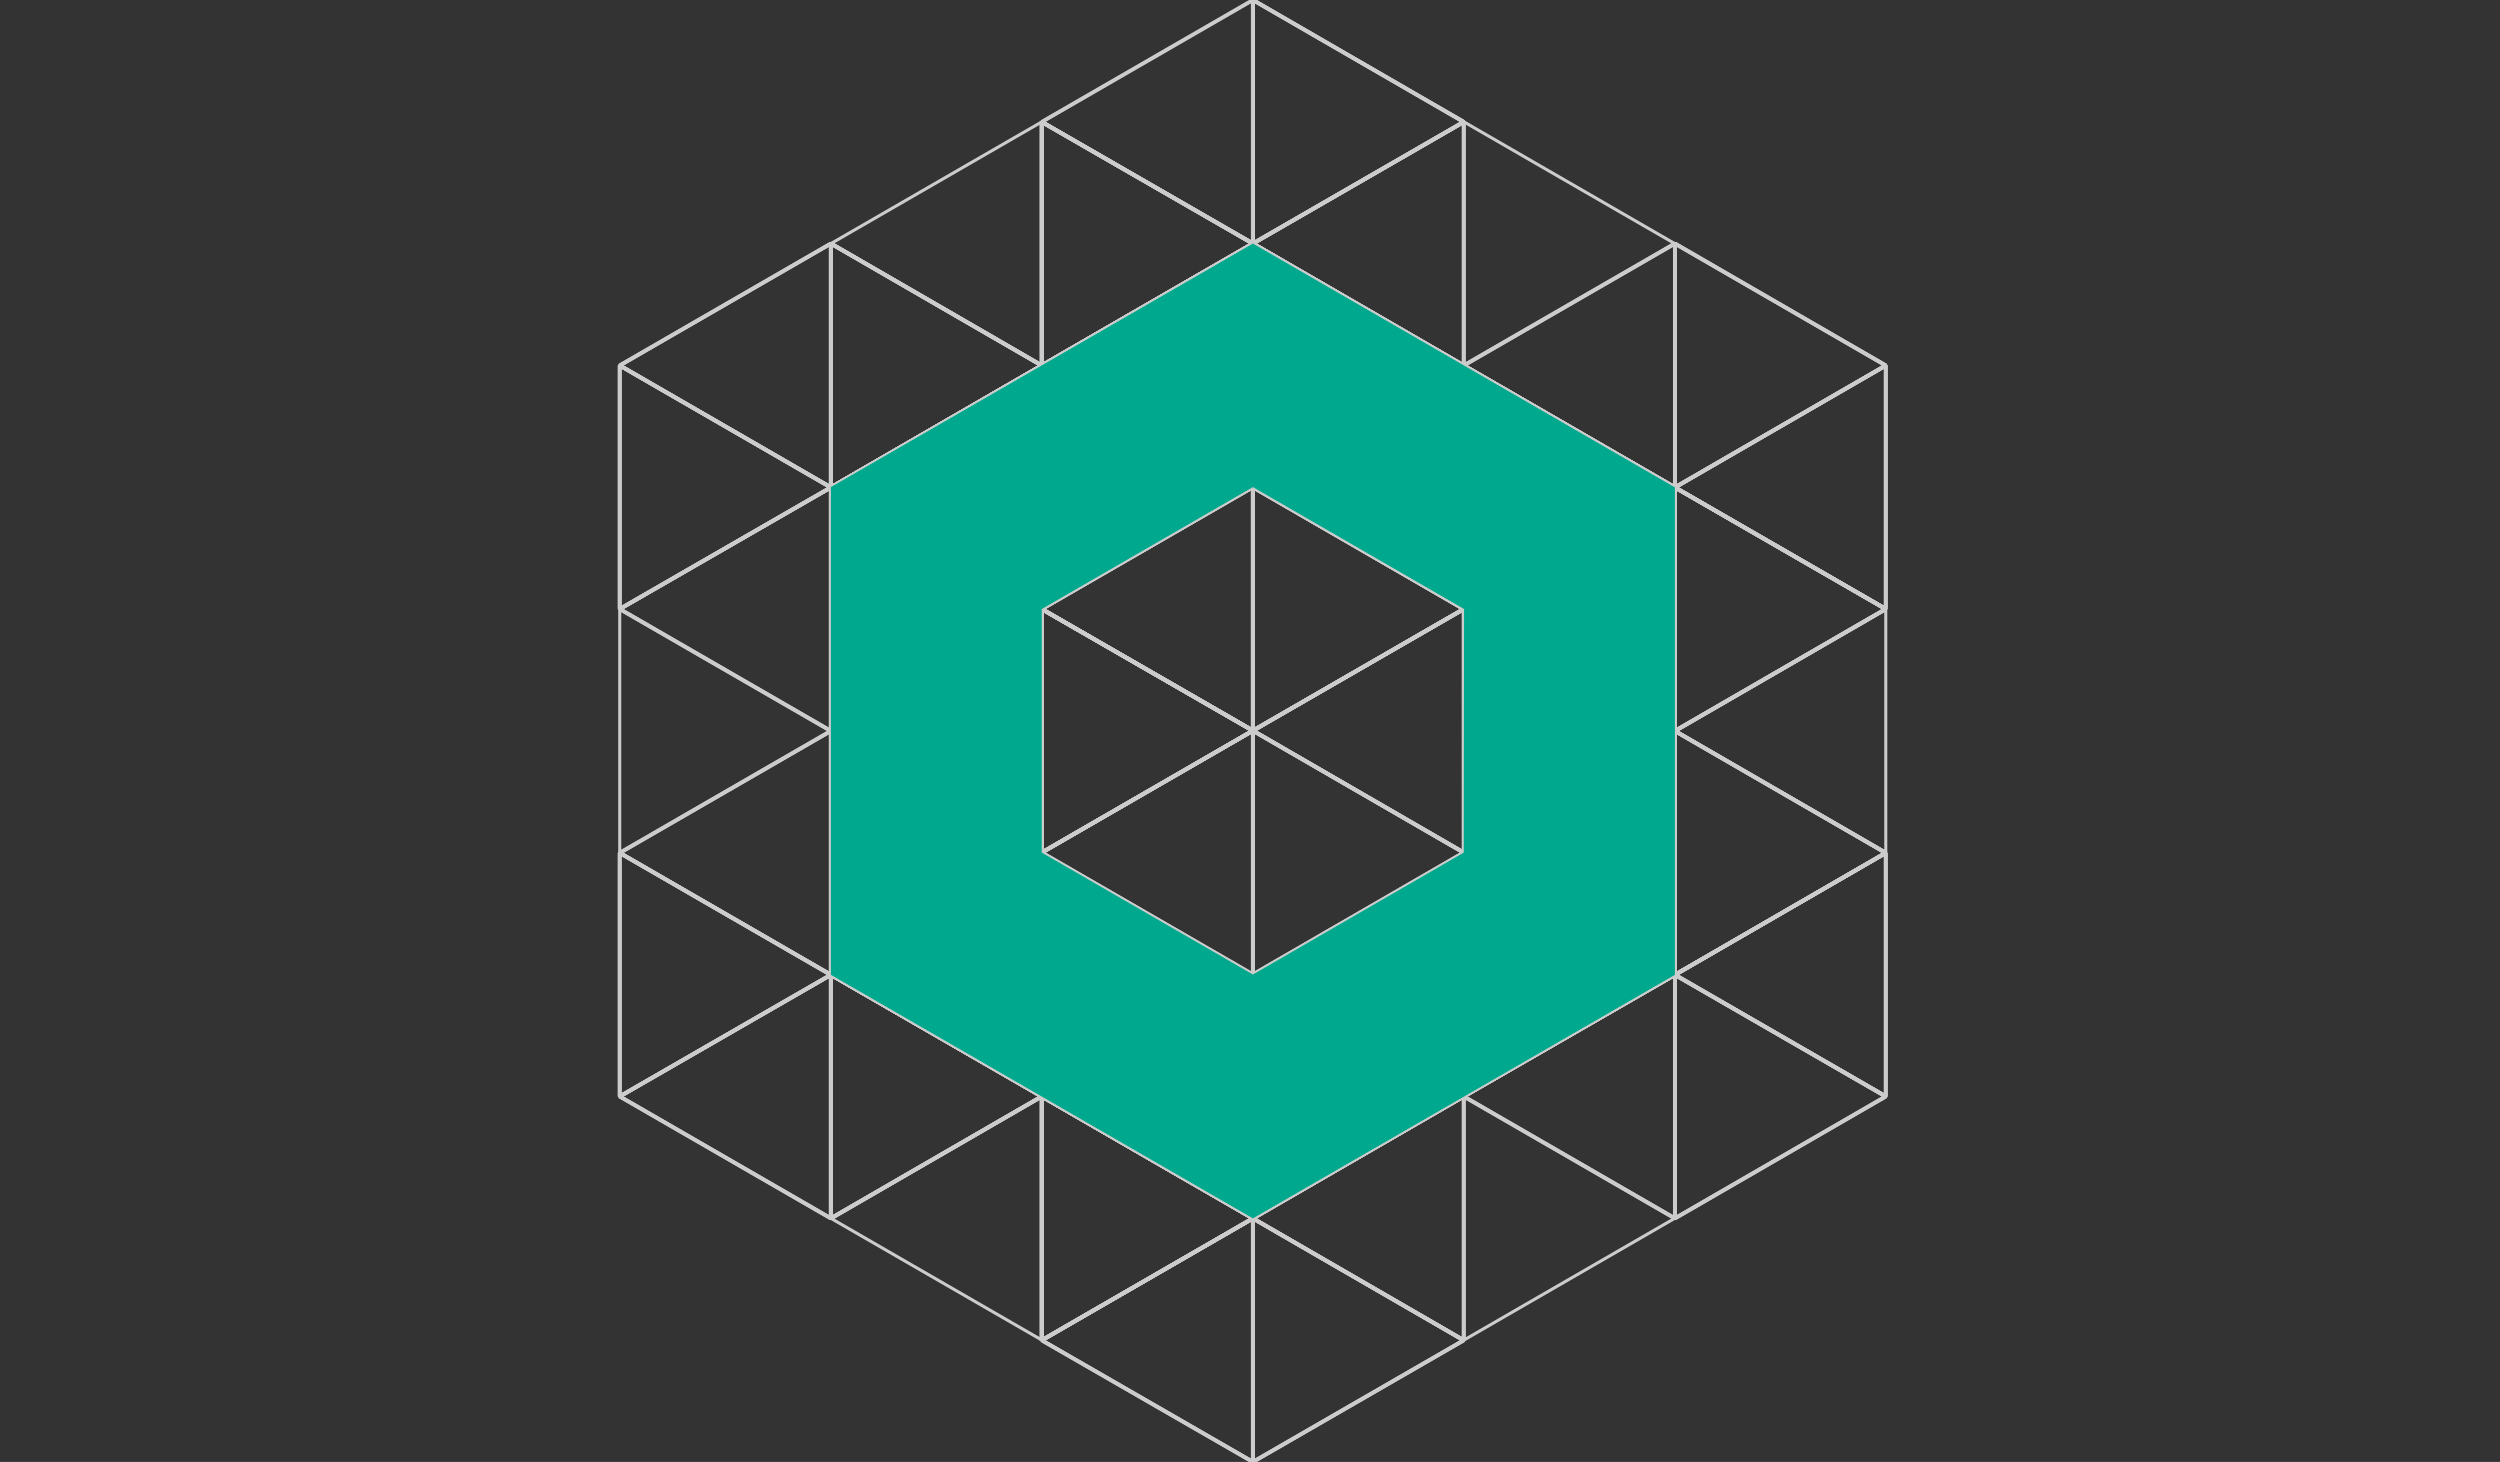 <?xml version="1.0" encoding="utf-8"?>
<!-- Generator: Adobe Illustrator 21.1.0, SVG Export Plug-In . SVG Version: 6.00 Build 0)  -->
<svg version="1.1" id="Layer_1" xmlns="http://www.w3.org/2000/svg" xmlns:xlink="http://www.w3.org/1999/xlink" x="0px" y="0px"
	 viewBox="0 0 818.1 478.4" style="enable-background:new 0 0 818.1 478.4;" xml:space="preserve">
<rect x="0" y="0" width="818.1" height="478.4" fill="#333333" stroke="none"/>
<style type="text/css">
	.st0{fill:none;stroke:#000000;stroke-width:1.264;stroke-linejoin:bevel;stroke-miterlimit:10;}
	.st1{fill:none;stroke:#CCCCCC;stroke-miterlimit:10;}
	.st2{fill:none;stroke:#CCCCCC;stroke-width:1.264;stroke-linejoin:bevel;stroke-miterlimit:10;}
	.st3{fill:none;stroke:#EEEEEE;stroke-width:1.264;stroke-linejoin:bevel;stroke-miterlimit:10;}
	.st4{fill:#A83D72;}
	.st5{fill:#537EC0;}
	.st6{fill:none;stroke:#CCCCCC;stroke-linejoin:bevel;stroke-miterlimit:10;}
	.st7{fill:none;stroke:#EEEEEE;stroke-linejoin:bevel;stroke-miterlimit:10;}
	.st8{fill:#00A98E;}
</style>
<g>
	<polygon class="st1" points="410,0 202.8,119.6 202.8,358.8 410,478.4 617.1,358.8 617.1,119.6 	"/>
	<g>
		<polygon class="st2" points="548.1,159.5 548.1,79.7 479,119.6 		"/>
	</g>
	<g>
		<polygon class="st2" points="548.1,159.5 548.1,79.7 617.1,119.6 		"/>
	</g>
	<g>
		<polygon class="st2" points="548.1,239.2 548.1,159.5 479,199.3 		"/>
	</g>
	<g>
		<polygon class="st2" points="617.1,199.3 617.1,119.6 548.1,159.5 		"/>
	</g>
	<g>
		<polygon class="st2" points="548.1,239.2 548.1,159.5 617.1,199.3 		"/>
	</g>
	<g>
		<polygon class="st2" points="479,199.3 479,119.6 548.1,159.5 		"/>
	</g>
	<g>
		<polygon class="st2" points="548.1,159.5 548.1,239.2 617.1,199.3 		"/>
	</g>
	<g>
		<polygon class="st2" points="548.1,159.5 548.1,239.2 479,199.3 		"/>
	</g>
	<g>
		<polygon class="st2" points="548.1,79.7 548.1,159.5 617.1,119.6 		"/>
	</g>
	<g>
		<polygon class="st2" points="479,119.6 479,199.3 548.1,159.5 		"/>
	</g>
	<g>
		<polygon class="st2" points="548.1,79.7 548.1,159.5 479,119.6 		"/>
	</g>
	<g>
		<polygon class="st2" points="617.1,119.6 617.1,199.3 548.1,159.5 		"/>
	</g>
	<g>
		<polygon class="st2" points="271.9,319 271.9,239.2 202.8,279.1 		"/>
	</g>
	<g>
		<polygon class="st2" points="271.9,319 271.9,239.2 340.9,279.1 		"/>
	</g>
	<g>
		<polygon class="st2" points="271.9,398.7 271.9,319 202.8,358.8 		"/>
	</g>
	<g>
		<polygon class="st2" points="340.9,358.8 340.9,279.1 271.9,319 		"/>
	</g>
	<g>
		<polygon class="st2" points="271.9,398.7 271.9,319 340.9,358.8 		"/>
	</g>
	<g>
		<polygon class="st2" points="202.8,358.8 202.8,279.1 271.9,319 		"/>
	</g>
	<g>
		<polygon class="st2" points="271.9,319 271.9,398.7 340.9,358.8 		"/>
	</g>
	<g>
		<polygon class="st2" points="271.9,319 271.9,398.7 202.8,358.8 		"/>
	</g>
	<g>
		<polygon class="st2" points="271.9,239.2 271.9,319 340.9,279.1 		"/>
	</g>
	<g>
		<polygon class="st2" points="202.8,279.1 202.8,358.8 271.9,319 		"/>
	</g>
	<g>
		<polygon class="st2" points="271.9,239.2 271.9,319 202.8,279.1 		"/>
	</g>
	<g>
		<polygon class="st2" points="340.9,279.1 340.9,358.8 271.9,319 		"/>
	</g>
	<polygon class="st2" points="410,398.7 410,319 340.9,358.8 	"/>
	<polygon class="st2" points="410,398.7 410,319 479,358.8 	"/>
	<polygon class="st2" points="410,478.4 410,398.7 340.9,438.6 	"/>
	<polygon class="st2" points="479,438.6 479,358.8 410,398.7 	"/>
	<polygon class="st2" points="410,478.4 410,398.7 479,438.6 	"/>
	<polygon class="st2" points="340.9,438.6 340.9,358.8 410,398.7 	"/>
	<polygon class="st2" points="410,398.7 410,478.4 479,438.6 	"/>
	<polygon class="st2" points="410,398.7 410,478.4 340.9,438.6 	"/>
	<polygon class="st2" points="410,319 410,398.7 479,358.8 	"/>
	<polygon class="st2" points="340.9,358.8 340.9,438.6 410,398.7 	"/>
	<polygon class="st2" points="410,319 410,398.7 340.9,358.8 	"/>
	<polygon class="st2" points="479,358.8 479,438.6 410,398.7 	"/>
	<g>
		<polygon class="st2" points="548.1,319 548.1,239.2 479,279.1 		"/>
	</g>
	<g>
		<polygon class="st2" points="548.1,319 548.1,239.2 617.1,279.1 		"/>
	</g>
	<g>
		<polygon class="st2" points="548.1,398.7 548.1,319 479,358.8 		"/>
	</g>
	<g>
		<polygon class="st2" points="617.1,358.8 617.1,279.1 548.1,319 		"/>
	</g>
	<g>
		<polygon class="st2" points="548.1,398.7 548.1,319 617.1,358.8 		"/>
	</g>
	<g>
		<polygon class="st2" points="479,358.8 479,279.1 548.1,319 		"/>
	</g>
	<g>
		<polygon class="st2" points="548.1,319 548.1,398.7 617.1,358.8 		"/>
	</g>
	<g>
		<polygon class="st2" points="548.1,319 548.1,398.7 479,358.8 		"/>
	</g>
	<g>
		<polygon class="st2" points="548.1,239.2 548.1,319 617.1,279.1 		"/>
	</g>
	<g>
		<polygon class="st2" points="479,279.1 479,358.8 548.1,319 		"/>
	</g>
	<g>
		<polygon class="st2" points="548.1,239.2 548.1,319 479,279.1 		"/>
	</g>
	<g>
		<polygon class="st2" points="617.1,279.1 617.1,358.8 548.1,319 		"/>
	</g>
	<g>
		<polygon class="st2" points="271.9,159.5 271.9,79.7 202.8,119.6 		"/>
	</g>
	<g>
		<polygon class="st2" points="271.9,159.5 271.9,79.7 340.9,119.6 		"/>
	</g>
	<g>
		<polygon class="st2" points="271.9,239.2 271.9,159.5 202.8,199.3 		"/>
	</g>
	<g>
		<polygon class="st2" points="340.9,199.3 340.9,119.6 271.9,159.5 		"/>
	</g>
	<g>
		<polygon class="st2" points="271.9,239.2 271.9,159.5 340.9,199.3 		"/>
	</g>
	<g>
		<polygon class="st2" points="202.8,199.3 202.8,119.6 271.9,159.5 		"/>
	</g>
	<g>
		<polygon class="st2" points="271.9,159.5 271.9,239.2 340.9,199.3 		"/>
	</g>
	<g>
		<polygon class="st2" points="271.9,159.5 271.9,239.2 202.8,199.3 		"/>
	</g>
	<g>
		<polygon class="st2" points="271.9,79.7 271.9,159.5 340.9,119.6 		"/>
	</g>
	<g>
		<polygon class="st2" points="202.8,119.6 202.8,199.3 271.9,159.5 		"/>
	</g>
	<g>
		<polygon class="st2" points="271.9,79.7 271.9,159.5 202.8,119.6 		"/>
	</g>
	<g>
		<polygon class="st2" points="340.9,119.6 340.9,199.3 271.9,159.5 		"/>
	</g>
	<g>
		<polygon class="st2" points="410,79.7 410,0 340.9,39.9 		"/>
	</g>
	<g>
		<polygon class="st3" points="410,79.7 410,0 479,39.9 		"/>
	</g>
	<g>
		<polygon class="st2" points="410,159.5 410,79.7 340.9,119.6 		"/>
	</g>
	<g>
		<polygon class="st2" points="479,119.6 479,39.9 410,79.7 		"/>
	</g>
	<g>
		<polygon class="st2" points="410,159.5 410,79.7 479,119.6 		"/>
	</g>
	<g>
		<polygon class="st2" points="340.9,119.6 340.9,39.9 410,79.7 		"/>
	</g>
	<g>
		<polygon class="st2" points="410,79.7 410,159.5 479,119.6 		"/>
	</g>
	<g>
		<polygon class="st2" points="410,79.7 410,159.5 340.9,119.6 		"/>
	</g>
	<g>
		<polygon class="st2" points="340.9,39.9 340.9,119.6 410,79.7 		"/>
	</g>
	<g>
		<polygon class="st2" points="479,39.9 479,119.6 410,79.7 		"/>
	</g>
	<g>
		<polygon class="st2" points="548.1,239.2 548.1,159.5 479,199.3 		"/>
	</g>
	<g>
		<polygon class="st2" points="548.1,239.2 548.1,159.5 617.1,199.3 		"/>
	</g>
	<g>
		<polygon class="st2" points="479,199.3 479,119.6 548.1,159.5 		"/>
	</g>
	<g>
		<polygon class="st2" points="548.1,159.5 548.1,239.2 617.1,199.3 		"/>
	</g>
	<g>
		<polygon class="st2" points="548.1,159.5 548.1,239.2 479,199.3 		"/>
	</g>
	<g>
		<polygon class="st2" points="479,119.6 479,199.3 548.1,159.5 		"/>
	</g>
	<g>
		<polygon class="st2" points="271.9,319 271.9,239.2 340.9,279.1 		"/>
	</g>
	<g>
		<polygon class="st2" points="340.9,358.8 340.9,279.1 271.9,319 		"/>
	</g>
	<g>
		<polygon class="st2" points="271.9,398.7 271.9,319 340.9,358.8 		"/>
	</g>
	<g>
		<polygon class="st2" points="271.9,319 271.9,398.7 340.9,358.8 		"/>
	</g>
	<g>
		<polygon class="st2" points="271.9,239.2 271.9,319 340.9,279.1 		"/>
	</g>
	<g>
		<polygon class="st2" points="340.9,279.1 340.9,358.8 271.9,319 		"/>
	</g>
	<g>
		<polygon class="st2" points="410,398.7 410,319 340.9,358.8 		"/>
	</g>
	<g>
		<polygon class="st2" points="410,398.7 410,319 479,358.8 		"/>
	</g>
	<g>
		<polygon class="st2" points="340.9,438.6 340.9,358.8 410,398.7 		"/>
	</g>
	<g>
		<polygon class="st2" points="410,319 410,398.7 479,358.8 		"/>
	</g>
	<g>
		<polygon class="st2" points="340.9,358.8 340.9,438.6 410,398.7 		"/>
	</g>
	<g>
		<polygon class="st2" points="410,319 410,398.7 340.9,358.8 		"/>
	</g>
	<g>
		<polygon class="st2" points="548.1,319 548.1,239.2 479,279.1 		"/>
	</g>
	<g>
		<polygon class="st2" points="548.1,319 548.1,239.2 617.1,279.1 		"/>
	</g>
	<g>
		<polygon class="st2" points="479,358.8 479,279.1 548.1,319 		"/>
	</g>
	<g>
		<polygon class="st2" points="548.1,239.2 548.1,319 617.1,279.1 		"/>
	</g>
	<g>
		<polygon class="st2" points="479,279.1 479,358.8 548.1,319 		"/>
	</g>
	<g>
		<polygon class="st2" points="548.1,239.2 548.1,319 479,279.1 		"/>
	</g>
	<g>
		<polygon class="st2" points="271.9,159.5 271.9,79.7 340.9,119.6 		"/>
	</g>
	<g>
		<polygon class="st2" points="340.9,199.3 340.9,119.6 271.9,159.5 		"/>
	</g>
	<g>
		<polygon class="st2" points="271.9,239.2 271.9,159.5 340.9,199.3 		"/>
	</g>
	<g>
		<polygon class="st2" points="271.9,159.5 271.9,239.2 340.9,199.3 		"/>
	</g>
	<g>
		<polygon class="st2" points="271.9,79.7 271.9,159.5 340.9,119.6 		"/>
	</g>
	<g>
		<polygon class="st2" points="340.9,119.6 340.9,199.3 271.9,159.5 		"/>
	</g>
	<g>
		<polygon class="st2" points="410,159.5 410,79.7 340.9,119.6 		"/>
	</g>
	<g>
		<polygon class="st2" points="410,159.5 410,79.7 479,119.6 		"/>
	</g>
	<g>
		<polygon class="st2" points="340.9,119.6 340.9,39.9 410,79.7 		"/>
	</g>
	<g>
		<polygon class="st2" points="410,79.7 410,159.5 479,119.6 		"/>
	</g>
	<g>
		<polygon class="st2" points="410,0 410,79.7 479,39.9 		"/>
	</g>
	<g>
		<polygon class="st2" points="410,79.7 410,159.5 340.9,119.6 		"/>
	</g>
	<g>
		<polygon class="st2" points="340.9,39.9 340.9,119.6 410,79.7 		"/>
	</g>
	<line class="st2" x1="340.9" y1="279.1" x2="340.9" y2="199.3"/>
	<line class="st2" x1="410" y1="159.5" x2="479" y2="199.3"/>
	<line class="st2" x1="410" y1="319" x2="479" y2="279.1"/>
	<polygon class="st2" points="410,239.1 410,159.4 340.9,199.3 	"/>
	<polygon class="st2" points="410,239.1 410,159.4 479,199.3 	"/>
	<polygon class="st2" points="410,318.9 410,239.1 340.9,279 	"/>
	<polygon class="st2" points="479,279 479,199.3 410,239.1 	"/>
	<polygon class="st2" points="410,318.9 410,239.1 479,279 	"/>
	<polygon class="st2" points="340.9,279 340.9,199.3 410,239.1 	"/>
	<polygon class="st2" points="410,239.1 410,318.9 479,279 	"/>
	<polygon class="st2" points="410,239.1 410,318.9 340.9,279 	"/>
	<polygon class="st2" points="410,159.4 410,239.1 479,199.3 	"/>
	<polygon class="st2" points="340.9,199.3 340.9,279 410,239.1 	"/>
	<polygon class="st2" points="410,159.4 410,239.1 340.9,199.3 	"/>
	<polygon class="st2" points="479,199.3 479,279 410,239.1 	"/>
	<g>
		<polygon class="st2" points="410,239.1 410,159.4 340.9,199.3 		"/>
	</g>
	<g>
		<polygon class="st2" points="410,239.1 410,159.4 479,199.3 		"/>
	</g>
	<g>
		<polygon class="st2" points="340.9,279 340.9,199.3 410,239.1 		"/>
	</g>
	<g>
		<polygon class="st2" points="410,159.4 410,239.1 479,199.3 		"/>
	</g>
	<g>
		<polygon class="st2" points="340.9,199.3 340.9,279 410,239.1 		"/>
	</g>
	<g>
		<polygon class="st2" points="410,159.4 410,239.1 340.9,199.3 		"/>
	</g>
</g>
<g>
	<path class="st8" d="M410,79.7l-138.1,79.7V319L410,398.7L548.1,319V159.5L410,79.7z M479,279L410,318.9L340.9,279v-79.7l69.1-39.9
		l69.1,39.9L479,279z"/>
</g>
</svg>
